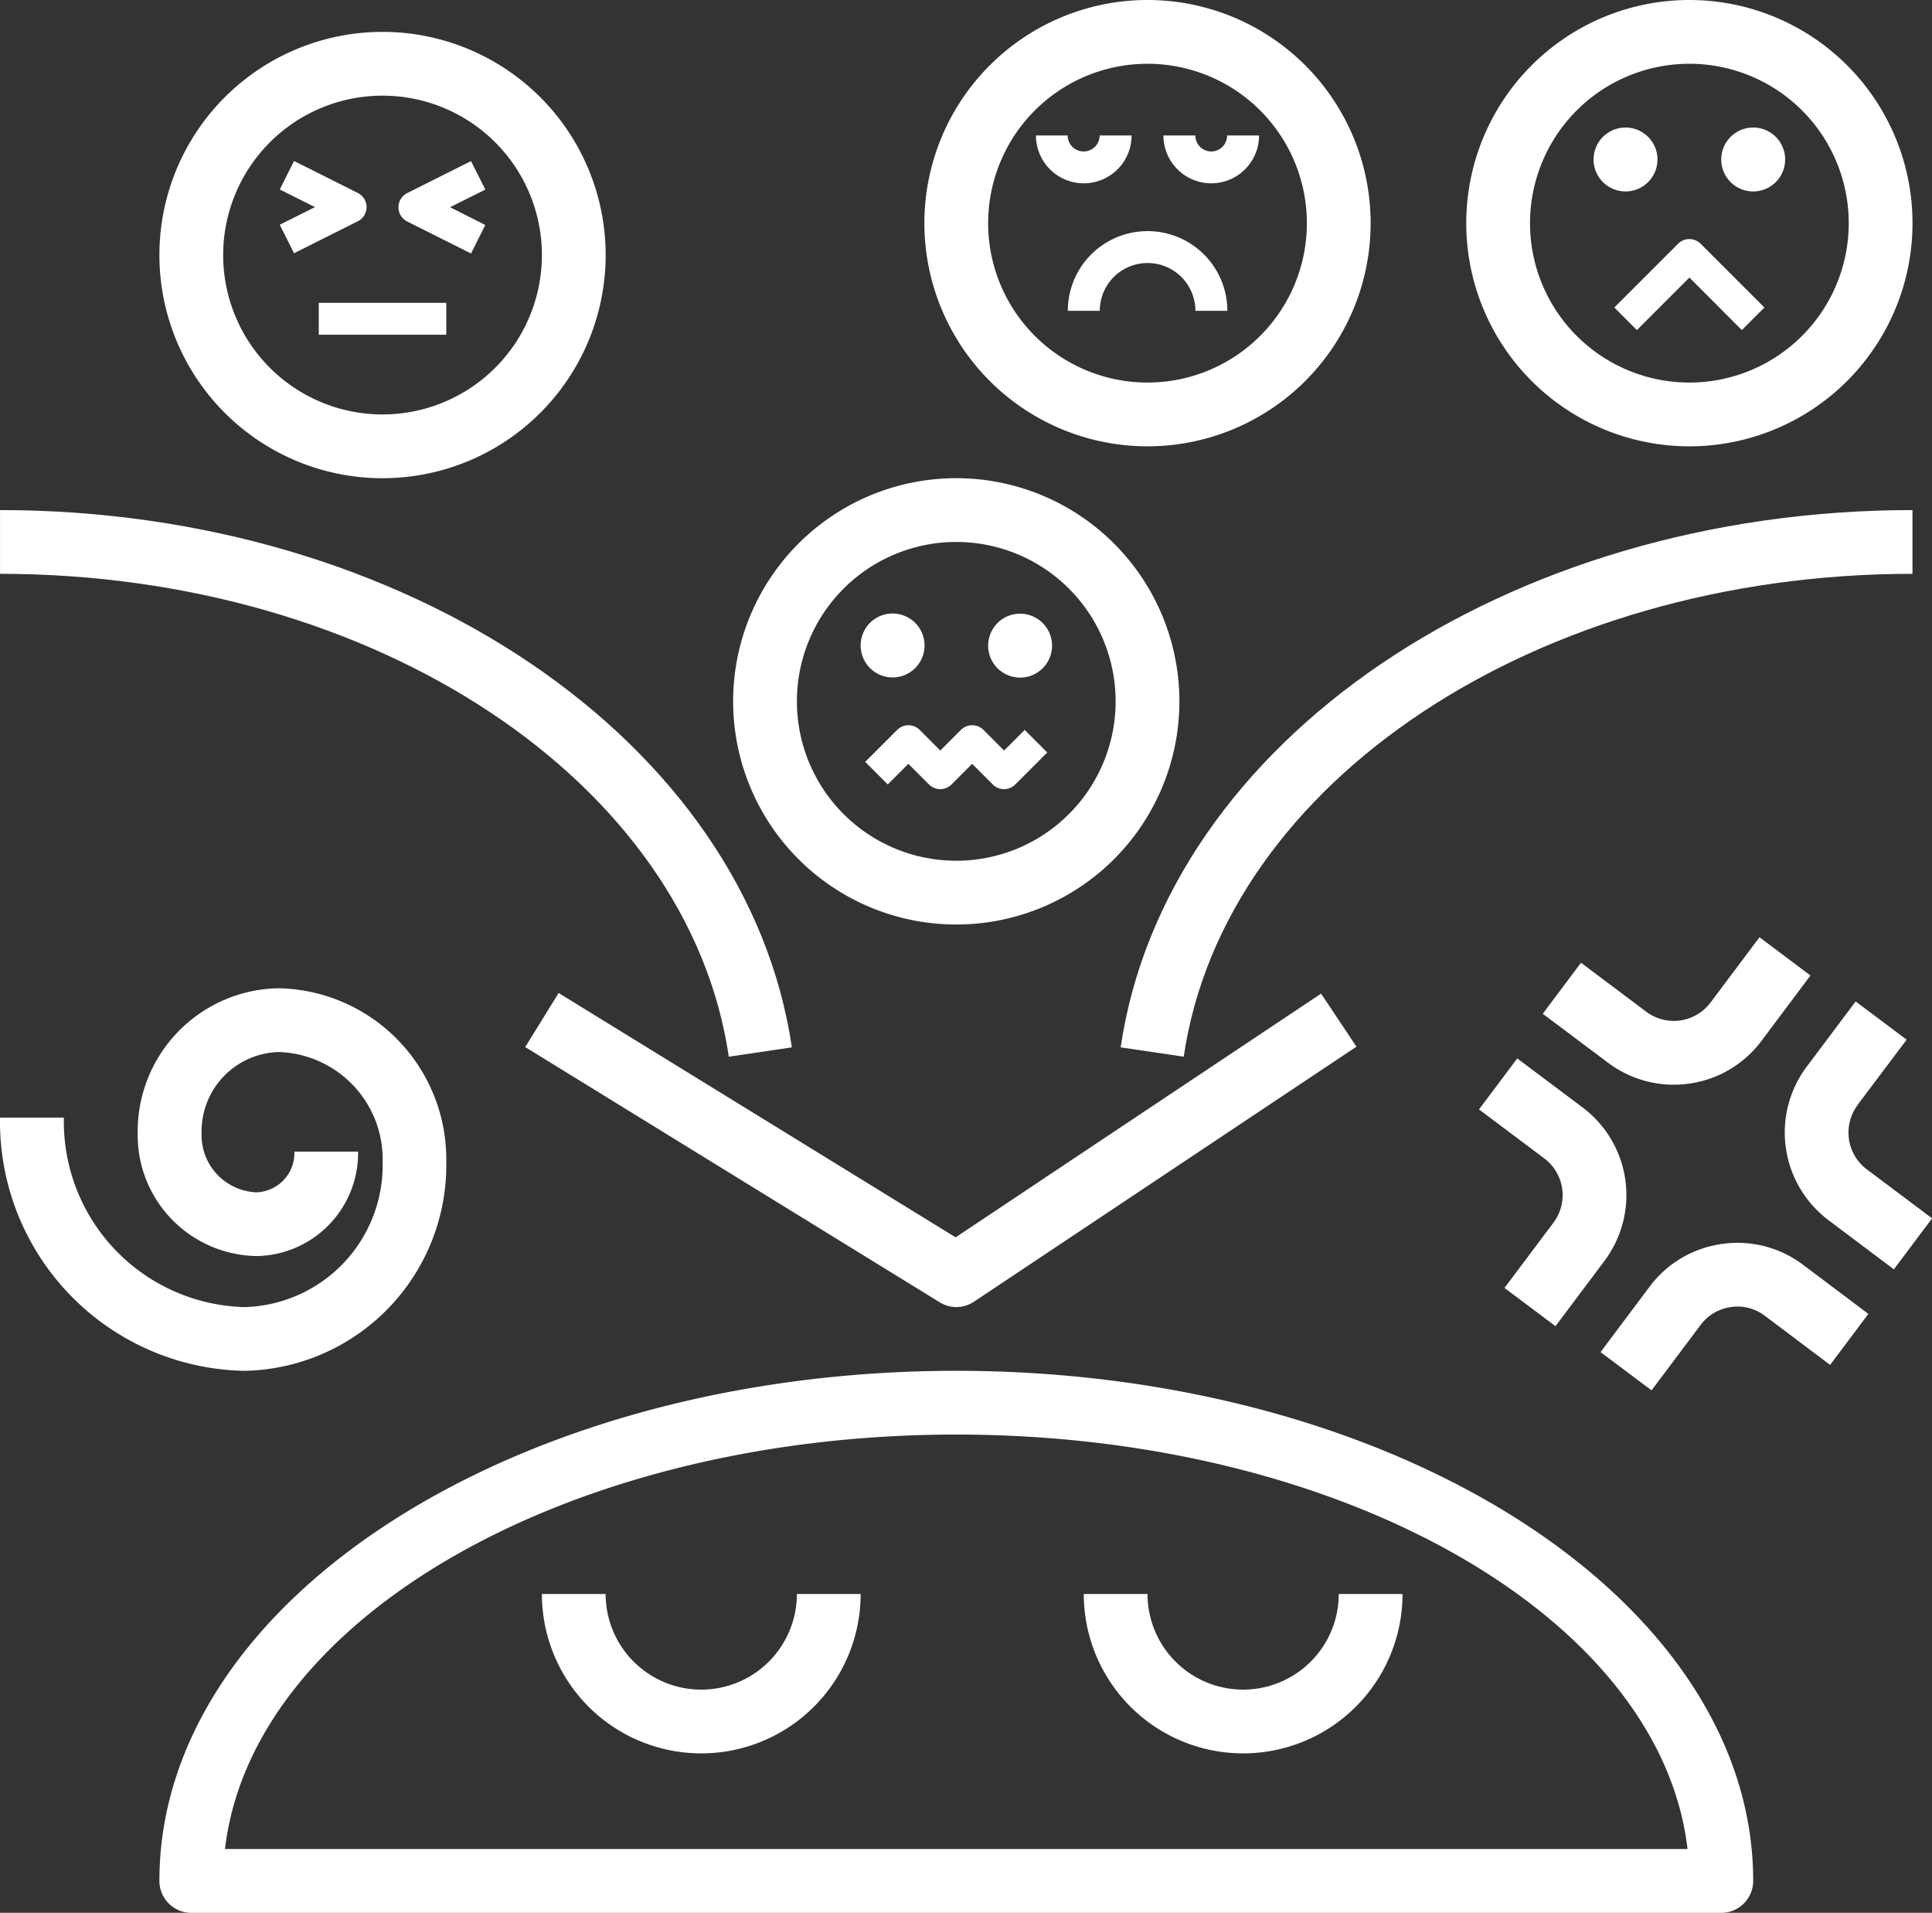 <?xml version="1.0" encoding="UTF-8"?> <svg xmlns="http://www.w3.org/2000/svg" id="noun_Emotional_Problem_1693786" data-name="noun_Emotional Problem_1693786" width="78.596" height="77.801" viewBox="0 0 78.596 77.801"><rect x="0" y="0" width="78.596" height="77.801" fill="#333333" stroke="none"/><path id="Caminho_140" data-name="Caminho 140" d="M42.483,55.89A3.89,3.89,0,0,1,38.593,52H36a6.483,6.483,0,0,0,12.967,0H46.373A3.89,3.89,0,0,1,42.483,55.89Z" transform="translate(8.089 12.834)" fill="#fff"></path><path id="Caminho_141" data-name="Caminho 141" d="M25.483,55.89A3.89,3.89,0,0,1,21.593,52H19a6.483,6.483,0,0,0,12.967,0H29.373A3.89,3.89,0,0,1,25.483,55.89Z" transform="translate(3.045 12.834)" fill="#fff"></path><path id="Caminho_142" data-name="Caminho 142" d="M20.154,40.059A6.954,6.954,0,0,0,13.324,33,5.825,5.825,0,0,0,7.6,38.908a4.918,4.918,0,0,0,4.838,4.984,4.193,4.193,0,0,0,4.129-4.248H13.975A1.6,1.6,0,0,1,12.44,41.3,2.324,2.324,0,0,1,10.2,38.908a3.229,3.229,0,0,1,3.129-3.314,4.361,4.361,0,0,1,4.236,4.466,5.774,5.774,0,0,1-5.619,5.908,7.543,7.543,0,0,1-7.348-7.707H2a10.136,10.136,0,0,0,9.942,10.3A8.369,8.369,0,0,0,20.154,40.059Z" transform="translate(-1.999 7.197)" fill="#fff"></path><path id="Caminho_143" data-name="Caminho 143" d="M2,20.593c15.253,0,28,8.444,29.647,19.64l2.566-.379C32.377,27.4,18.529,18,2,18Z" transform="translate(-1.999 2.747)" fill="#fff"></path><path id="Caminho_144" data-name="Caminho 144" d="M69.37,18c-16.529,0-30.377,9.4-32.213,21.854l2.566.379c1.649-11.2,14.394-19.64,29.647-19.64Z" transform="translate(8.432 2.747)" fill="#fff"></path><path id="Caminho_145" data-name="Caminho 145" d="M36.012,45.923a1.3,1.3,0,0,0,.72-.218l15.56-10.373-1.439-2.158L35.985,43.087l-16.15-9.939-1.359,2.2L35.333,45.726A1.306,1.306,0,0,0,36.012,45.923Z" transform="translate(2.89 7.241)" fill="#fff"></path><path id="Caminho_146" data-name="Caminho 146" d="M39.417,45C21.542,45,7,54.308,7,65.747a1.3,1.3,0,0,0,1.3,1.3H70.537a1.3,1.3,0,0,0,1.3-1.3C71.834,54.308,57.292,45,39.417,45ZM9.669,64.45c1.092-9.407,14.02-16.857,29.748-16.857S68.074,55.043,69.165,64.45Z" transform="translate(-0.515 10.757)" fill="#fff"></path><path id="Caminho_147" data-name="Caminho 147" d="M57.077,2a9.077,9.077,0,1,0,9.077,9.077A9.077,9.077,0,0,0,57.077,2Zm0,15.56a6.483,6.483,0,1,1,6.483-6.483A6.483,6.483,0,0,1,57.077,17.56Z" transform="translate(11.649 -2)" fill="#fff"></path><path id="Caminho_148" data-name="Caminho 148" d="M34.077,17a9.077,9.077,0,1,0,9.077,9.077A9.077,9.077,0,0,0,34.077,17Zm0,15.56a6.483,6.483,0,1,1,6.483-6.483A6.483,6.483,0,0,1,34.077,32.56Z" transform="translate(4.825 2.45)" fill="#fff"></path><path id="Caminho_149" data-name="Caminho 149" d="M16.077,3a9.077,9.077,0,1,0,9.077,9.077A9.077,9.077,0,0,0,16.077,3Zm0,15.56a6.483,6.483,0,1,1,6.483-6.483A6.483,6.483,0,0,1,16.077,18.56Z" transform="translate(-0.515 -1.703)" fill="#fff"></path><path id="Caminho_150" data-name="Caminho 150" d="M49.154,11.077a9.077,9.077,0,1,0-9.077,9.077,9.077,9.077,0,0,0,9.077-9.077ZM40.077,17.56a6.483,6.483,0,1,1,6.483-6.483A6.483,6.483,0,0,1,40.077,17.56Z" transform="translate(6.605 -2)" fill="#fff"></path><path id="Caminho_151" data-name="Caminho 151" d="M40.445,6.9A.648.648,0,0,1,39.8,6.25H38.5a1.945,1.945,0,0,0,3.89,0h-1.3A.648.648,0,0,1,40.445,6.9Z" transform="translate(8.83 -0.739)" fill="#fff"></path><path id="Caminho_152" data-name="Caminho 152" d="M38.39,6.25h-1.3a.648.648,0,0,1-1.3,0H34.5a1.945,1.945,0,0,0,3.89,0Z" transform="translate(7.644 -0.739)" fill="#fff"></path><path id="Caminho_153" data-name="Caminho 153" d="M38.742,9.25A3.242,3.242,0,0,0,35.5,12.492h1.3a1.945,1.945,0,0,1,3.89,0h1.3A3.242,3.242,0,0,0,38.742,9.25Z" transform="translate(7.94 0.151)" fill="#fff"></path><path id="Caminho_154" data-name="Caminho 154" d="M30.3,23.843a1.3,1.3,0,1,0-1.3-1.3A1.3,1.3,0,0,0,30.3,23.843Zm0-1.3Z" transform="translate(6.012 3.711)" fill="#fff"></path><path id="Caminho_155" data-name="Caminho 155" d="M34.3,21.25a1.3,1.3,0,1,0,1.3,1.3A1.3,1.3,0,0,0,34.3,21.25Zm0,1.3Z" transform="translate(7.199 3.711)" fill="#fff"></path><path id="Caminho_156" data-name="Caminho 156" d="M54.593,7.3a1.3,1.3,0,1,0-1.3,1.3A1.3,1.3,0,0,0,54.593,7.3Zm-1.3,0Z" transform="translate(12.835 -0.813)" fill="#fff"></path><path id="Caminho_157" data-name="Caminho 157" d="M57.3,6a1.3,1.3,0,1,0,1.3,1.3A1.3,1.3,0,0,0,57.3,6Zm0,1.3Z" transform="translate(14.022 -0.813)" fill="#fff"></path><path id="Caminho_158" data-name="Caminho 158" d="M34.792,25.779l-.838-.839a.648.648,0,0,0-.918,0l-.838.839-.838-.839a.648.648,0,0,0-.918,0l-1.3,1.3.918.918.838-.839.838.839a.648.648,0,0,0,.918,0l.838-.839.838.839a.648.648,0,0,0,.918,0l1.3-1.3-.918-.918Z" transform="translate(6.055 4.749)" fill="#fff"></path><path id="Caminho_159" data-name="Caminho 159" d="M14.308,8.929a.648.648,0,0,0-.358-.58l-2.593-1.3-.581,1.159,1.434.717-1.434.717.581,1.159,2.593-1.3A.648.648,0,0,0,14.308,8.929Z" transform="translate(0.605 -0.501)" fill="#fff"></path><path id="Caminho_160" data-name="Caminho 160" d="M17.451,7.053l-2.593,1.3a.648.648,0,0,0,0,1.159l2.593,1.3.581-1.159L16.6,8.929l1.434-.717Z" transform="translate(1.71 -0.501)" fill="#fff"></path><rect id="Retângulo_134" data-name="Retângulo 134" width="5.187" height="1.297" transform="translate(12.968 12.318)" fill="#fff"></rect><path id="Caminho_161" data-name="Caminho 161" d="M55.239,9.69l-2.593,2.593.918.918L55.7,11.065,57.833,13.2l.918-.918L56.157,9.69a.648.648,0,0,0-.918,0Z" transform="translate(13.027 0.225)" fill="#fff"></path><path id="Caminho_162" data-name="Caminho 162" d="M56.365,37.352A4.429,4.429,0,0,0,59.3,35.613l1.99-2.657L59.217,31.4l-1.993,2.657a1.867,1.867,0,0,1-2.612.373l-2.657-1.993L50.4,34.512l2.657,1.993a4.446,4.446,0,0,0,3.308.847Z" transform="translate(12.361 6.722)" fill="#fff"></path><path id="Caminho_163" data-name="Caminho 163" d="M60.952,37.627l2-2.658-2.075-1.556-1.994,2.659a4.462,4.462,0,0,0,.891,6.238l2.658,2,1.556-2.075-2.658-1.994a1.869,1.869,0,0,1-.373-2.61Z" transform="translate(14.612 7.32)" fill="#fff"></path><path id="Caminho_164" data-name="Caminho 164" d="M57.142,41.033a4.426,4.426,0,0,0-2.936,1.739L52.213,45.43l2.075,1.556,1.993-2.657a1.857,1.857,0,0,1,1.232-.731,1.832,1.832,0,0,1,1.381.353l2.658,2,1.556-2.075L60.45,41.877A4.418,4.418,0,0,0,57.142,41.033Z" transform="translate(12.899 9.566)" fill="#fff"></path><path id="Caminho_165" data-name="Caminho 165" d="M49.437,44.536l2.075,1.556,1.993-2.657a4.459,4.459,0,0,0-.892-6.242L49.956,35.2,48.4,37.275l2.657,1.993a1.867,1.867,0,0,1,.373,2.612Z" transform="translate(11.767 7.85)" fill="#fff"></path></svg> 